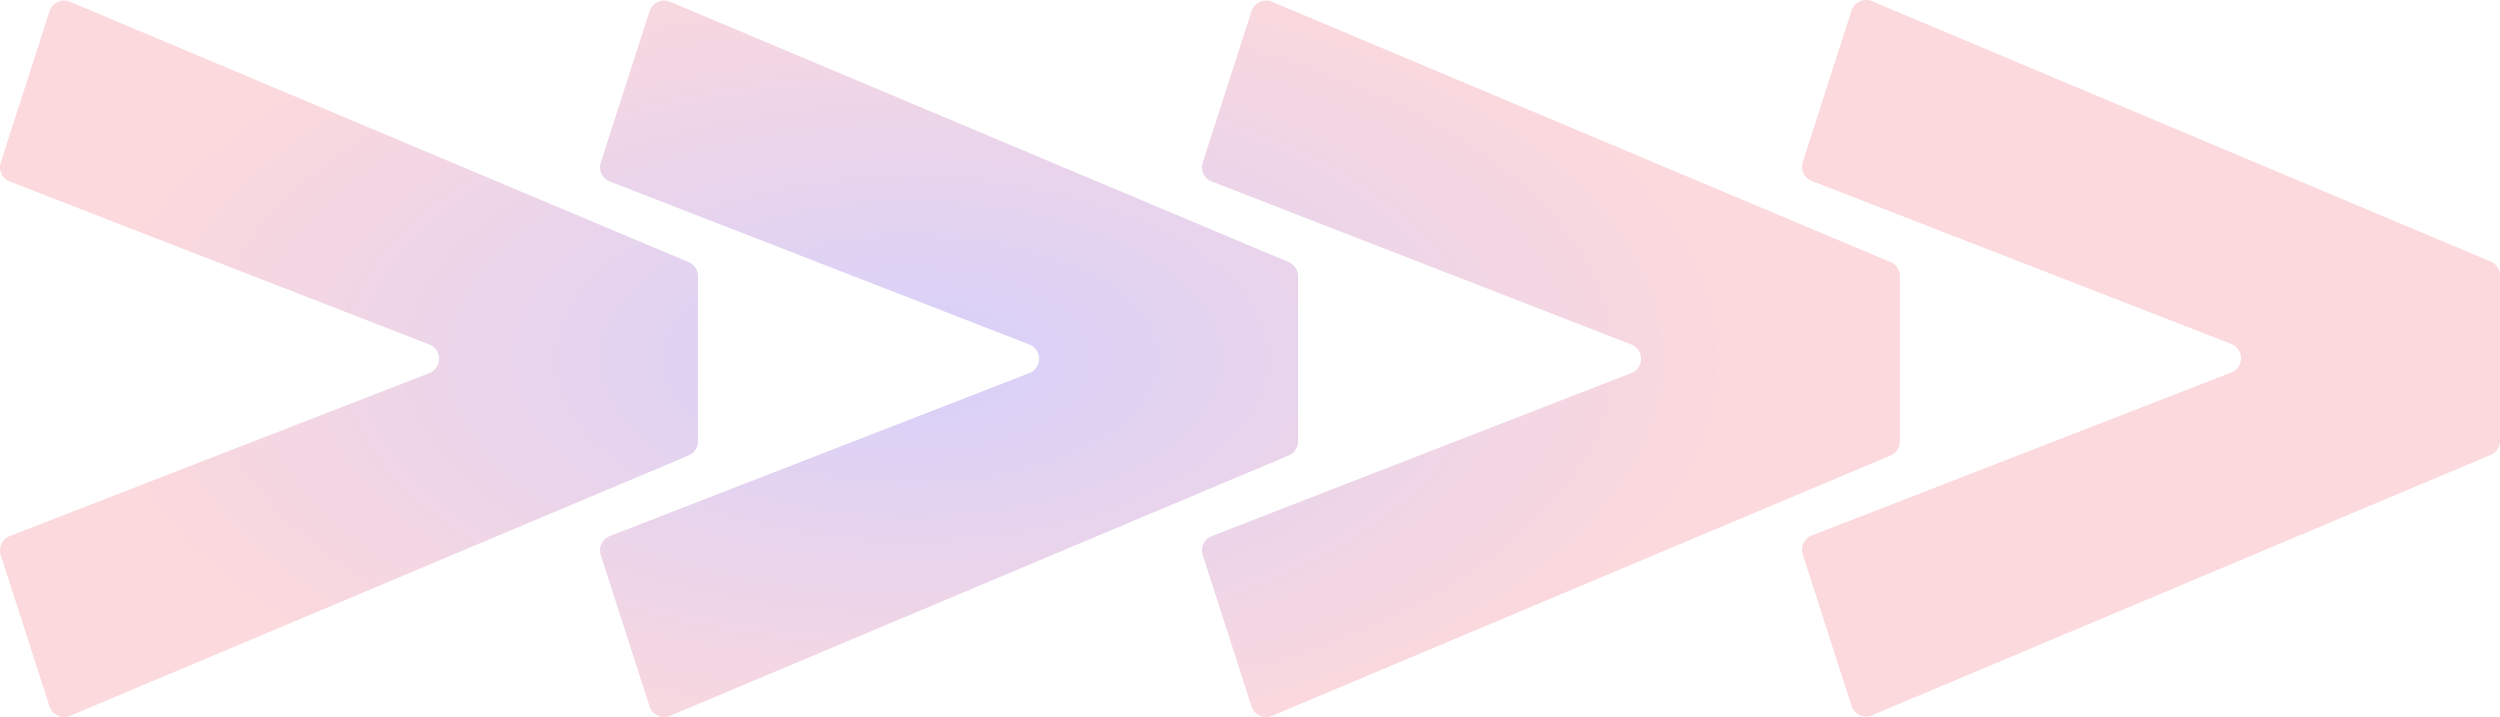 <svg xmlns="http://www.w3.org/2000/svg" width="1304" height="374" viewBox="0 0 1304 374">
    <defs>
        <radialGradient id="a" cx="36.454%" cy="50.072%" r="57.151%" fx="36.454%" fy="50.072%" gradientTransform="matrix(0 1 -.57 0 .65 .136)">
            <stop offset=".042%" stop-color="#3413EB"/>
            <stop offset="100%" stop-color="#ED3F51"/>
        </radialGradient>
        <filter id="b" width="100%" height="100%" x="0%" y="0%" filterUnits="objectBoundingBox">
            <feGaussianBlur in="SourceGraphic"/>
        </filter>
    </defs>
    <path fill="url(#a)" fill-opacity=".2" fill-rule="nonzero" d="M2069.027 353.197a8 8 0 0 1 10.477-4.27l322.623 135.784a8 8 0 0 1 4.897 7.374v86.129a8 8 0 0 1-4.897 7.373l-322.623 135.785a8 8 0 0 1-10.718-4.92v.001l-25.443-78.93a8 8 0 0 1 4.717-9.912l218.81-85.005a8 8 0 0 0 0-14.914l-218.81-85.005a8 8 0 0 1-4.717-9.911l25.443-78.93c.071-.22.151-.437.24-.65zm-313.976 0a8 8 0 0 1 10.476-4.27l322.624 135.784a8 8 0 0 1 4.896 7.374v86.129a8 8 0 0 1-4.896 7.373l-322.624 135.785a8 8 0 0 1-10.717-4.919l-25.444-78.93a8 8 0 0 1 4.718-9.912l218.81-85.005a8 8 0 0 0 0-14.914l-218.81-85.005a8 8 0 0 1-4.718-9.911l25.444-78.93a8 8 0 0 1 .24-.65zm-312.977 0a8 8 0 0 1 10.477-4.27l322.623 135.784a8 8 0 0 1 4.897 7.374v86.129a8 8 0 0 1-4.897 7.373l-322.623 135.785a8 8 0 0 1-10.718-4.92v.001l-25.443-78.93a8 8 0 0 1 4.717-9.912l218.81-85.005a8 8 0 0 0 0-14.914l-218.81-85.005a8 8 0 0 1-4.717-9.911l25.444-78.93a8 8 0 0 1 .24-.65zm939.93-.3a8 8 0 0 1 10.476-4.27l322.623 135.786a8 8 0 0 1 4.897 7.373v86.129a8 8 0 0 1-4.897 7.374L2392.48 721.073a8 8 0 0 1-10.717-4.919l-25.444-78.93a8 8 0 0 1 4.717-9.911l218.81-85.005a8 8 0 0 0 0-14.914l-218.81-85.005a8 8 0 0 1-4.717-9.912l25.444-78.93a8 8 0 0 1 .24-.65z" filter="url(#b)" style="mix-blend-mode:darken" transform="translate(-1416 -348)"/>
</svg>
